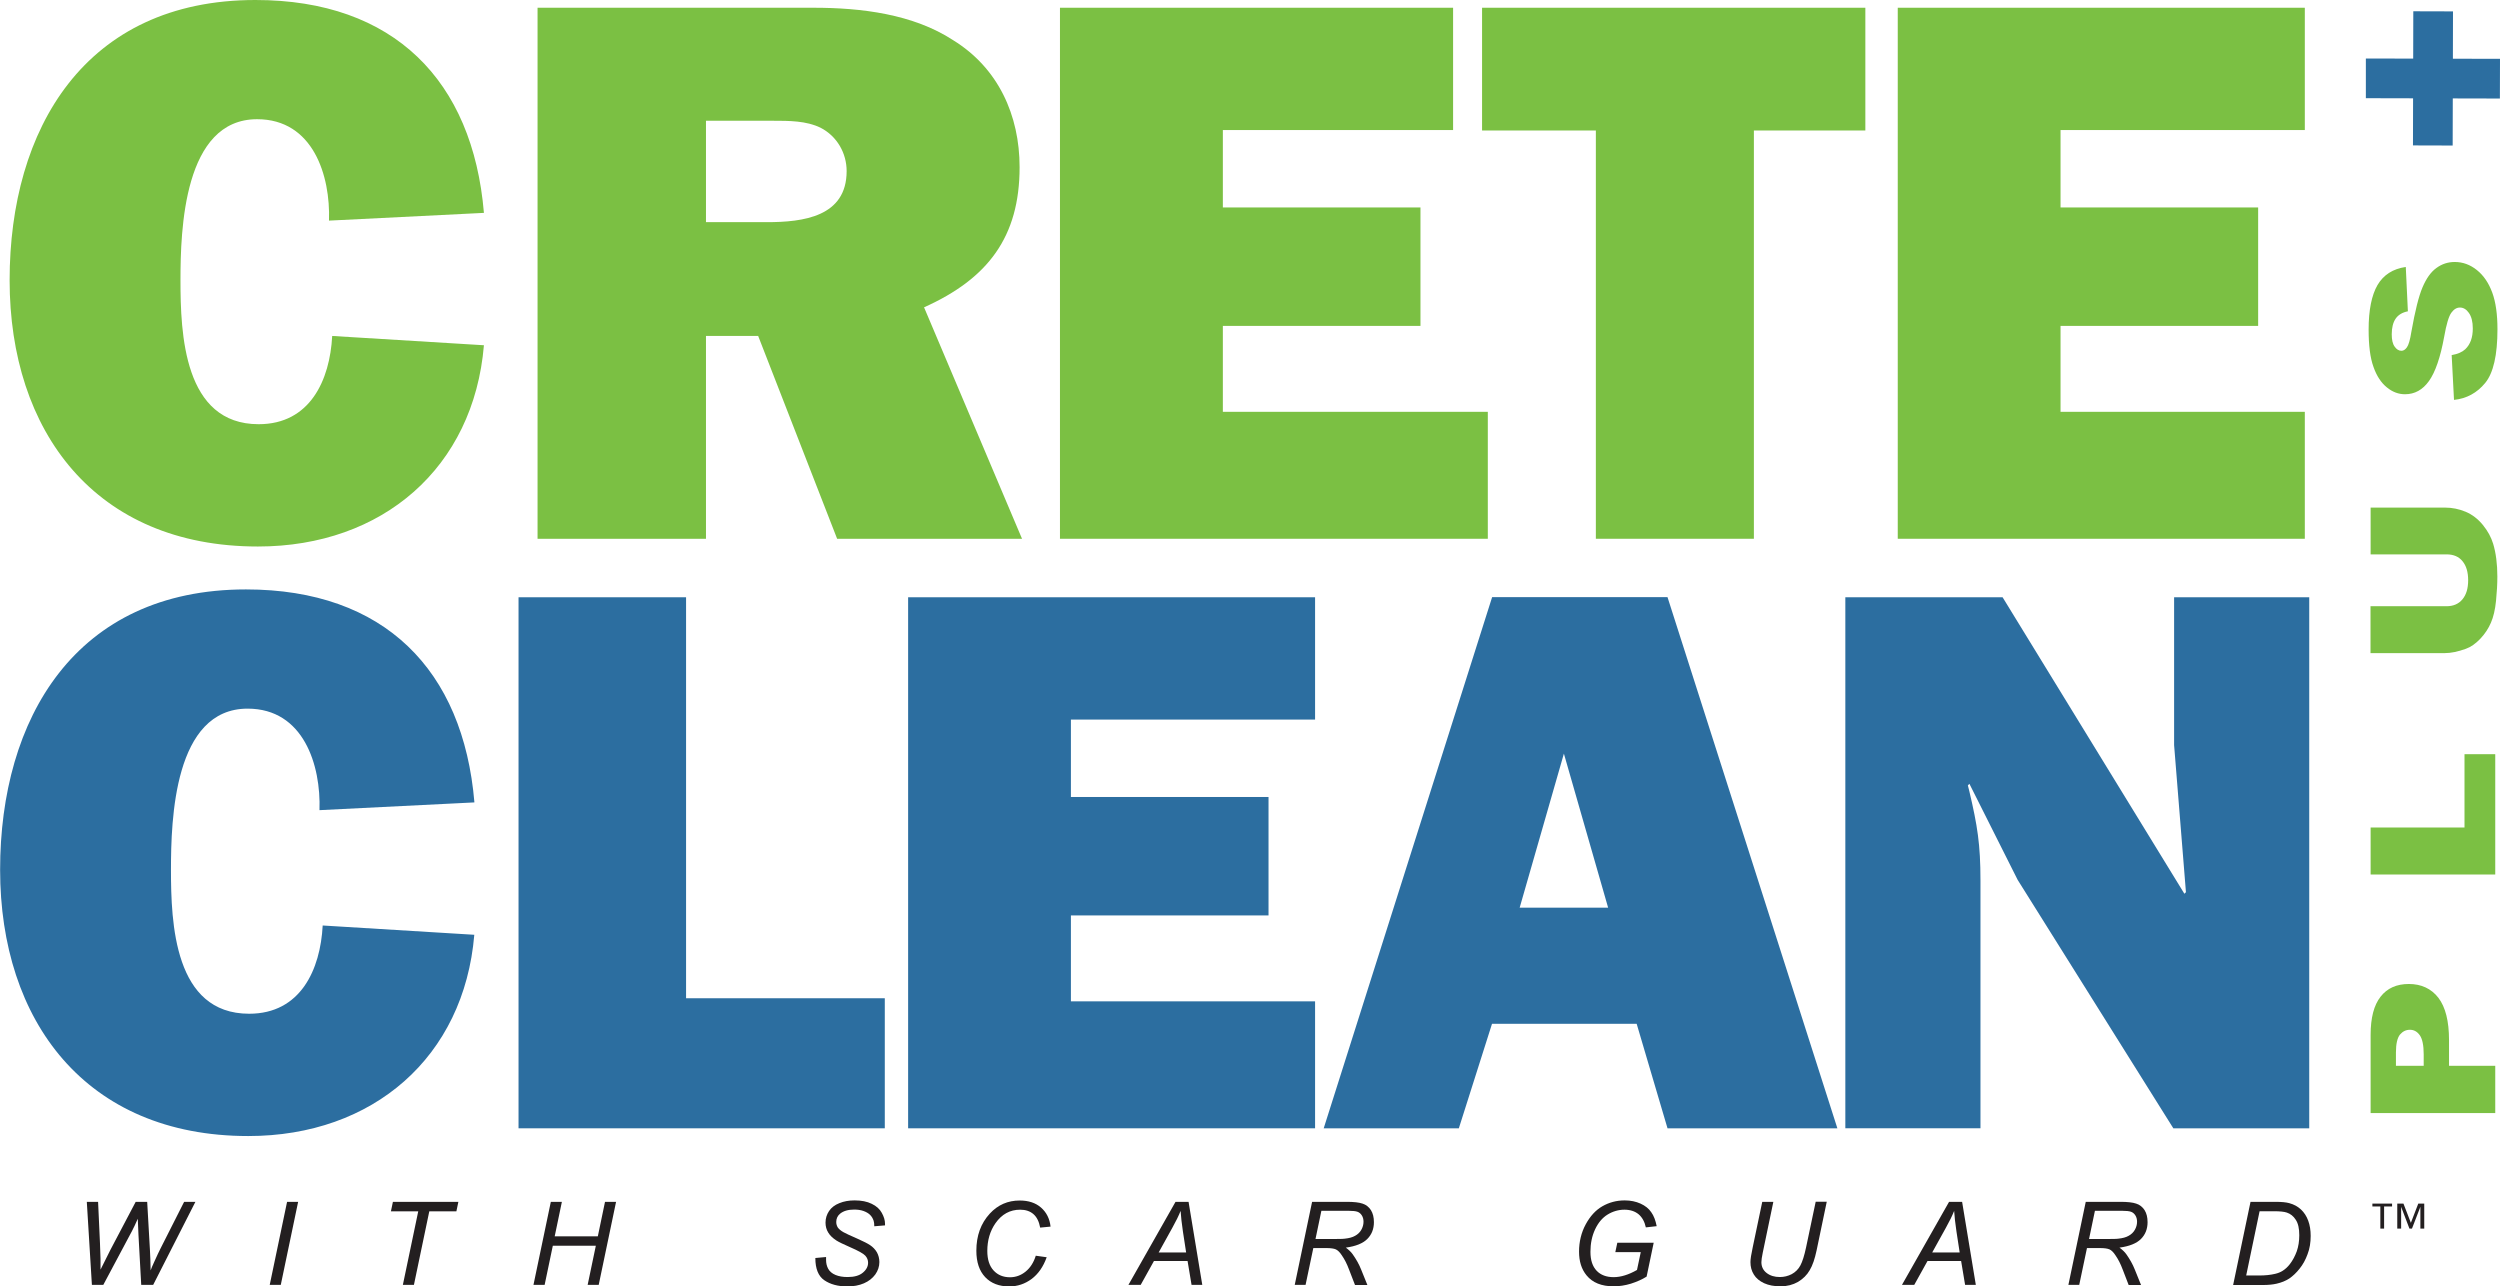 <svg xmlns="http://www.w3.org/2000/svg" id="b" viewBox="0 0 226.07 116.33"><g id="c"><polygon points="218.2 13.15 218.21 8.89 213.94 8.88 213.94 5.29 218.22 5.3 218.23 1.02 221.82 1.03 221.81 5.31 226.07 5.32 226.06 8.91 221.8 8.9 221.79 13.16 218.2 13.15" fill="#2c6ea0" stroke-width="0"></polygon><path d="M43.76,31.22c-.93,11.06-9.15,18.2-20.44,18.2C8.59,49.42.87,38.99.87,25.34S7.66,0,23.1,0c12.51,0,19.65,7.28,20.66,19.25l-14.01.7c.14-4.06-1.43-9.17-6.5-9.17-6.65,0-6.93,10.01-6.93,14.56,0,4.83.29,13.02,7.07,13.02,4.65,0,6.44-3.99,6.65-7.98l13.72.84Z" fill="#7bc043" stroke-width="0"></path><path d="M69.34,20.09c3.29,0,7.22-.49,7.22-4.62,0-1.61-.86-3.15-2.36-3.92-1.28-.63-2.86-.63-4.29-.63h-6.07v9.17h5.5ZM75.7,48.72l-7.14-18.34h-4.72v18.34h-15.23V.7h24.95c4.29,0,9,.56,12.64,2.94,4.08,2.52,6,6.79,6,11.48,0,6.3-2.86,10.08-8.64,12.67l8.86,20.93h-16.72Z" fill="#7bc043" stroke-width="0"></path><polygon points="134.54 48.72 95.85 48.72 95.85 .7 131.4 .7 131.4 11.76 110.58 11.76 110.58 18.76 128.45 18.76 128.45 29.47 110.58 29.47 110.58 37.24 134.54 37.24 134.54 48.72" fill="#7bc043" stroke-width="0"></polygon><polygon points="158.6 48.72 144.31 48.72 144.31 11.8 134.02 11.8 134.02 .7 168.68 .7 168.68 11.8 158.6 11.8 158.6 48.72" fill="#7bc043" stroke-width="0"></polygon><polygon points="208.42 48.72 171.61 48.72 171.61 .7 208.42 .7 208.42 11.76 186.33 11.76 186.33 18.76 204.2 18.76 204.2 29.47 186.33 29.47 186.33 37.24 208.42 37.24 208.42 48.72" fill="#7bc043" stroke-width="0"></polygon><path d="M42.89,84.53c-.93,11.06-9.15,18.2-20.44,18.2-14.72,0-22.44-10.43-22.44-24.08s6.79-25.35,22.23-25.35c12.51,0,19.65,7.28,20.66,19.26l-14.01.7c.14-4.06-1.43-9.18-6.5-9.18-6.65,0-6.93,10.01-6.93,14.57,0,4.83.29,13.02,7.07,13.02,4.65,0,6.44-3.99,6.65-7.98l13.72.84Z" fill="#2c6ea0" stroke-width="0"></path><polygon points="80.01 102.03 46.89 102.03 46.89 54.01 62.04 54.01 62.04 90.27 80.01 90.27 80.01 102.03" fill="#2c6ea0" stroke-width="0"></polygon><polygon points="118.92 102.03 82.12 102.03 82.12 54.01 118.92 54.01 118.92 65.07 96.84 65.07 96.84 72.07 114.71 72.07 114.71 82.78 96.84 82.78 96.84 90.55 118.92 90.55 118.92 102.03" fill="#2c6ea0" stroke-width="0"></polygon><path d="M145.42,82.08l-4-13.93-4,13.93h8.01ZM148,92.58h-13.08l-3,9.45h-12.22l15.23-48.03h15.86l15.36,48.03h-15.36l-2.79-9.45Z" fill="#2c6ea0" stroke-width="0"></path><path d="M196.53,102.03l-14.08-22.47-4.36-8.68-.14.14.14.56c.72,3.08,1,4.76,1,8.05v22.4h-12.22v-48.02h14.22l16.44,26.81.14-.14-1.07-13.3v-13.37h12.22v48.02h-12.29Z" fill="#2c6ea0" stroke-width="0"></path><path d="M8.31,116.19l-.46-7.51h1.02l.17,3.72c.01.18.03.66.05,1.44,0,.22,0,.37,0,.46,0,.06,0,.23,0,.51.42-.85.72-1.45.9-1.8l2.28-4.33h1.04l.25,4.39c.03.5.05,1.11.06,1.81.06-.18.17-.43.33-.78.25-.56.44-.95.56-1.19l2.14-4.23h1.02l-3.82,7.51h-1.08l-.25-4.55c-.02-.39-.04-.87-.06-1.43-.21.47-.38.84-.52,1.1l-2.6,4.88h-1.04Z" fill="#231f20" stroke-width="0"></path><polygon points="25.96 108.68 24.39 116.19 25.39 116.19 26.96 108.68 25.96 108.68" fill="#231f20" stroke-width="0"></polygon><polygon points="36.43 116.19 37.82 109.54 35.35 109.54 35.53 108.68 41.45 108.68 41.27 109.54 38.82 109.54 37.43 116.19 36.43 116.19" fill="#231f20" stroke-width="0"></polygon><polygon points="48.24 116.19 49.81 108.68 50.81 108.68 50.16 111.8 54.06 111.8 54.71 108.68 55.71 108.68 54.14 116.19 53.14 116.19 53.88 112.65 49.99 112.65 49.25 116.19 48.24 116.19" fill="#231f20" stroke-width="0"></polygon><path d="M73.72,113.76l.98-.09v.26c0,.29.06.56.19.8.13.24.35.43.66.56.31.13.67.19,1.1.19.6,0,1.06-.13,1.37-.39.32-.26.48-.57.48-.9,0-.24-.08-.45-.25-.64-.17-.19-.64-.45-1.4-.78-.59-.26-.99-.45-1.21-.59-.34-.22-.59-.46-.75-.73-.16-.26-.24-.56-.24-.89,0-.39.11-.73.32-1.05.21-.31.52-.55.93-.71.41-.17.87-.25,1.38-.25.61,0,1.13.1,1.55.31.42.2.73.48.91.82.19.34.29.67.29.98v.15s-.97.08-.97.08c0-.21-.02-.38-.06-.5-.07-.21-.17-.38-.32-.53-.14-.14-.34-.26-.59-.35-.25-.09-.53-.13-.84-.13-.55,0-.97.12-1.28.37-.23.19-.35.44-.35.75,0,.19.05.35.14.5.1.14.27.29.52.43.18.1.6.3,1.27.59.54.24.91.43,1.12.57.27.18.48.4.63.66.14.26.22.55.22.88,0,.4-.13.78-.37,1.12-.25.34-.59.61-1.03.8-.44.19-.94.28-1.5.28-.85,0-1.54-.19-2.08-.56-.54-.37-.81-1.04-.81-2" fill="#231f20" stroke-width="0"></path><path d="M93.65,113.55l1,.14c-.31.87-.77,1.52-1.37,1.97-.6.44-1.27.67-2.02.67-.91,0-1.64-.28-2.17-.84-.53-.56-.8-1.35-.8-2.39,0-1.35.4-2.47,1.22-3.36.73-.79,1.63-1.18,2.7-1.18.79,0,1.44.21,1.93.64.49.43.78,1,.86,1.72l-.94.09c-.1-.54-.3-.95-.61-1.22-.31-.27-.71-.4-1.2-.4-.92,0-1.66.41-2.23,1.22-.49.7-.74,1.54-.74,2.51,0,.77.19,1.36.57,1.77.38.41.87.61,1.48.61.52,0,.99-.17,1.41-.51.42-.34.73-.82.92-1.43" fill="#231f20" stroke-width="0"></path><path d="M104.78,113.26h2.48l-.29-1.89c-.11-.75-.18-1.37-.21-1.87-.17.43-.42.94-.75,1.53l-1.23,2.22ZM102.04,116.19l4.26-7.51h1.18l1.24,7.51h-.97l-.36-2.16h-3.04l-1.2,2.16h-1.1Z" fill="#231f20" stroke-width="0"></path><path d="M118.96,112.04h1.39c.64,0,1.06,0,1.26-.03.38-.04.69-.12.93-.26.24-.13.43-.31.56-.54.13-.23.2-.47.2-.73,0-.22-.05-.41-.15-.57-.1-.16-.23-.27-.39-.33-.16-.06-.43-.09-.82-.09h-2.45l-.53,2.54ZM117.08,116.19l1.57-7.51h3.15c.62,0,1.09.05,1.41.16.32.1.57.3.76.59.18.29.27.65.27,1.09,0,.61-.2,1.12-.6,1.52-.4.4-1.05.66-1.94.78.27.2.48.4.62.6.31.44.57.89.76,1.37l.57,1.41h-1.12l-.54-1.4c-.19-.51-.41-.94-.67-1.31-.17-.26-.35-.43-.52-.51-.18-.08-.47-.12-.87-.12h-1.17l-.7,3.33h-1Z" fill="#231f20" stroke-width="0"></path><path d="M146.07,113.23l.18-.85h3.29l-.64,3.06c-.41.26-.89.47-1.42.64-.53.16-1.05.24-1.56.24-1.09,0-1.91-.33-2.45-.99-.46-.56-.68-1.27-.68-2.15s.2-1.72.6-2.46c.4-.74.9-1.29,1.51-1.64.61-.35,1.28-.53,2.02-.53.53,0,1.01.1,1.43.29.42.19.75.45.97.78.23.32.39.74.49,1.26l-.98.11c-.11-.51-.33-.91-.66-1.19-.33-.27-.76-.41-1.28-.41s-1.05.15-1.52.44-.85.74-1.13,1.34c-.28.6-.42,1.27-.42,2.03s.19,1.32.56,1.71c.37.39.89.58,1.54.58s1.36-.22,2.11-.65l.34-1.61h-2.29Z" fill="#231f20" stroke-width="0"></path><path d="M159.36,108.68h1l-.96,4.61c-.08.38-.12.67-.12.85,0,.4.16.73.47.97.32.25.72.37,1.2.37.38,0,.74-.09,1.07-.26.33-.18.59-.43.78-.78s.36-.89.52-1.64l.87-4.13h1l-.92,4.41c-.16.75-.36,1.35-.62,1.78-.25.44-.61.79-1.06,1.06-.46.26-.98.4-1.58.4-.57,0-1.06-.09-1.48-.28-.41-.19-.73-.45-.93-.78-.21-.33-.31-.71-.31-1.13,0-.26.07-.72.21-1.36l.86-4.1Z" fill="#231f20" stroke-width="0"></path><path d="M174.73,113.26h2.48l-.29-1.89c-.11-.75-.18-1.37-.21-1.87-.17.43-.42.94-.75,1.53l-1.23,2.22ZM171.99,116.19l4.26-7.51h1.18l1.24,7.51h-.97l-.36-2.16h-3.04l-1.2,2.16h-1.1Z" fill="#231f20" stroke-width="0"></path><path d="M188.91,112.04h1.39c.64,0,1.06,0,1.26-.03.38-.04.69-.12.93-.26.24-.13.43-.31.56-.54.13-.23.2-.47.2-.73,0-.22-.05-.41-.15-.57-.1-.16-.23-.27-.39-.33-.16-.06-.43-.09-.82-.09h-2.45l-.53,2.54ZM187.04,116.19l1.57-7.51h3.15c.62,0,1.09.05,1.41.16.32.1.57.3.76.59.18.29.27.65.27,1.09,0,.61-.2,1.12-.6,1.52-.4.4-1.05.66-1.94.78.27.2.48.4.62.6.31.44.57.89.76,1.37l.57,1.41h-1.12l-.54-1.4c-.19-.51-.41-.94-.67-1.31-.17-.26-.35-.43-.52-.51-.18-.08-.47-.12-.87-.12h-1.17l-.7,3.33h-1Z" fill="#231f20" stroke-width="0"></path><path d="M203.12,115.34h1.19c.53,0,1.01-.05,1.43-.15.26-.06.48-.15.67-.27.24-.15.46-.35.66-.61.26-.34.46-.72.62-1.15.15-.43.23-.92.23-1.46,0-.61-.1-1.07-.32-1.4-.21-.33-.48-.54-.81-.65-.24-.08-.62-.12-1.13-.12h-1.33l-1.21,5.8ZM201.94,116.19l1.57-7.51h2.27c.54,0,.96.04,1.24.12.41.11.76.3,1.05.57.29.27.51.61.66,1.02.15.41.22.86.22,1.37,0,.61-.09,1.16-.28,1.65-.18.5-.42.94-.72,1.31-.3.38-.61.67-.93.89-.32.21-.71.37-1.15.47-.34.08-.75.12-1.23.12h-2.71Z" fill="#231f20" stroke-width="0"></path><path d="M219.17,96.38v-1.04c0-.82-.12-1.39-.35-1.72-.23-.33-.53-.5-.89-.5s-.65.14-.9.43c-.24.29-.37.83-.37,1.62v1.21h2.51ZM214.37,100.64v-7.06c0-1.54.3-2.69.9-3.45.6-.77,1.45-1.15,2.56-1.15s2.02.41,2.67,1.25c.64.84.96,2.11.96,3.82v2.33h4.18v4.27h-11.27Z" fill="#7bc043" stroke-width="0"></path><polygon points="214.37 79.08 214.37 74.83 222.86 74.83 222.86 68.2 225.64 68.2 225.64 79.08 214.37 79.08" fill="#7bc043" stroke-width="0"></polygon><path d="M214.37,50.14v-4.24h6.71c.67,0,1.29.13,1.89.38.59.25,1.11.65,1.55,1.19.44.54.75,1.11.93,1.7.25.83.38,1.82.38,2.97,0,.67-.04,1.4-.12,2.19-.08.79-.23,1.45-.46,1.98-.23.53-.55,1.02-.97,1.46-.42.44-.85.74-1.3.9-.72.26-1.35.39-1.91.39h-6.71v-4.24h6.87c.62,0,1.1-.21,1.44-.62.35-.42.52-.99.52-1.73s-.17-1.31-.51-1.72c-.34-.42-.82-.62-1.45-.62h-6.87Z" fill="#7bc043" stroke-width="0"></path><path d="M221.91,36.15l-.21-4.04c.54-.09.95-.27,1.23-.53.46-.44.68-1.06.68-1.88,0-.61-.12-1.07-.35-1.4-.23-.33-.5-.49-.81-.49s-.55.16-.78.47c-.23.31-.45,1.04-.65,2.18-.34,1.86-.8,3.19-1.37,3.99-.57.8-1.29,1.2-2.17,1.2-.58,0-1.13-.2-1.64-.62-.51-.41-.92-1.02-1.21-1.85-.3-.82-.44-1.95-.44-3.38,0-1.75.27-3.1.8-4.02.54-.92,1.39-1.47,2.56-1.64l.19,4.01c-.51.1-.88.33-1.11.67-.23.34-.35.81-.35,1.41,0,.49.08.86.26,1.11.17.25.38.38.62.38.18,0,.34-.1.49-.31.15-.2.29-.67.41-1.43.33-1.86.66-3.19,1-3.99.34-.8.75-1.39,1.25-1.75.5-.37,1.05-.55,1.67-.55.72,0,1.39.24,2,.73.61.49,1.07,1.17,1.39,2.04s.47,1.98.47,3.31c0,2.34-.37,3.96-1.11,4.86-.74.9-1.68,1.41-2.81,1.53" fill="#7bc043" stroke-width="0"></path><path d="M214.53,108.84v.26h.72v2h.34v-2h.72v-.26h-1.78ZM218.68,108.84l-.67,1.74-.67-1.74h-.56v2.26h.35v-1.97h0l.75,1.97h.23l.76-1.97h0v1.97h.35v-2.26h-.56Z" fill="#231f20" stroke-width="0"></path></g></svg>